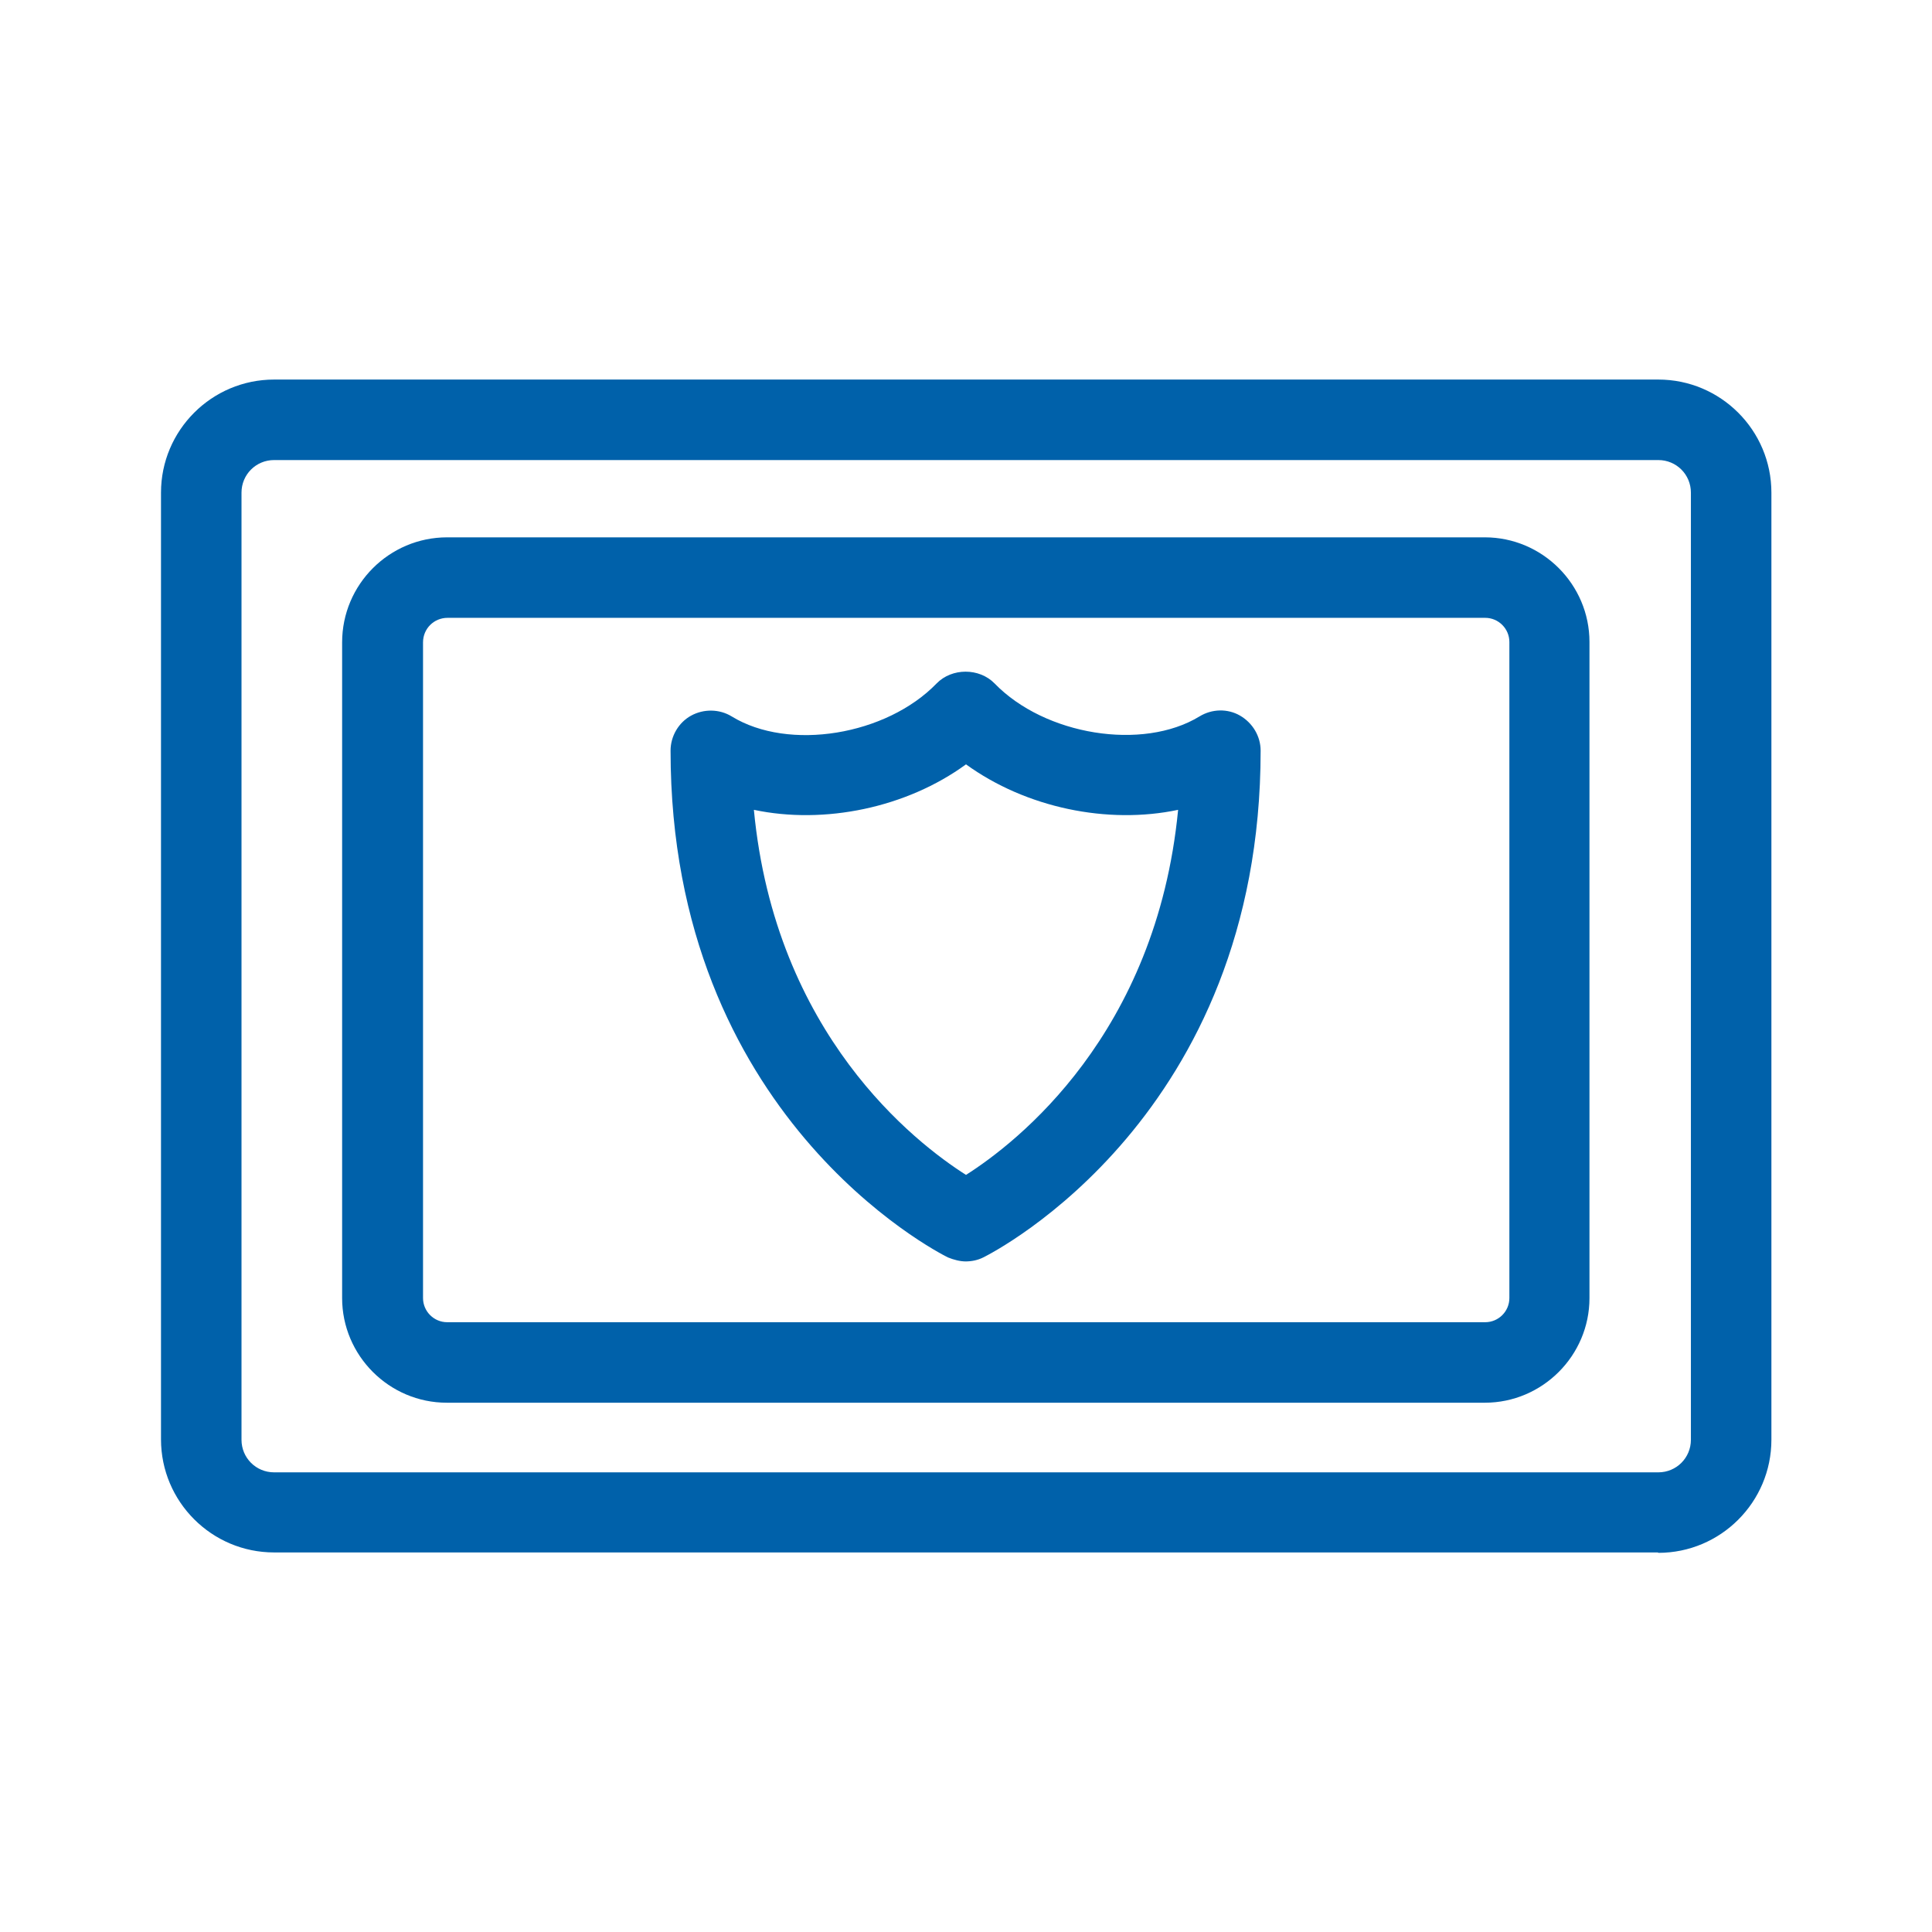 <svg width="48" height="48" viewBox="0 0 48 48" fill="none" xmlns="http://www.w3.org/2000/svg">
<path d="M41.19 38.57H6.81C5.26 38.57 4 37.31 4 35.76V12.24C4 10.69 5.26 9.43 6.81 9.43H41.2C42.75 9.43 44.01 10.69 44.01 12.24V35.77C44.01 37.32 42.75 38.58 41.2 38.58L41.19 38.57ZM6.81 11.43C6.36 11.43 6 11.79 6 12.24V35.77C6 36.22 6.36 36.58 6.81 36.58H41.2C41.65 36.58 42.01 36.22 42.01 35.77V12.24C42.01 11.79 41.65 11.43 41.2 11.43H6.81Z" fill="#0061AA"/>
<path d="M24 31.34C23.85 31.34 23.7 31.3 23.55 31.24C23.27 31.1 16.66 27.72 16.66 18.65C16.66 18.29 16.86 17.95 17.17 17.78C17.48 17.61 17.87 17.61 18.18 17.8C19.6 18.67 22.02 18.27 23.27 16.98C23.65 16.59 24.33 16.59 24.71 16.98C25.96 18.27 28.39 18.66 29.8 17.8C30.11 17.61 30.5 17.6 30.81 17.78C31.12 17.96 31.32 18.29 31.32 18.65C31.32 27.72 24.71 31.1 24.43 31.24C24.29 31.31 24.14 31.34 23.98 31.34H24ZM18.73 20.12C19.26 25.7 22.74 28.39 24 29.19C25.26 28.39 28.73 25.7 29.27 20.12C27.52 20.49 25.49 20.07 24 18.99C22.52 20.07 20.48 20.49 18.73 20.12Z" fill="#0061AA"/>
<path d="M36.9 34.85H11.1C9.67 34.85 8.5 33.68 8.5 32.25V15.96C8.5 14.52 9.67 13.35 11.11 13.35H36.89C38.32 13.35 39.49 14.52 39.49 15.95V32.25C39.49 33.68 38.32 34.85 36.89 34.85H36.9ZM11.12 15.35C10.78 15.35 10.51 15.62 10.51 15.96V32.25C10.51 32.58 10.78 32.85 11.11 32.85H36.9C37.23 32.85 37.5 32.58 37.5 32.25V15.95C37.5 15.62 37.23 15.35 36.9 15.35H11.12Z" fill="#0061AA"/>
</svg>
